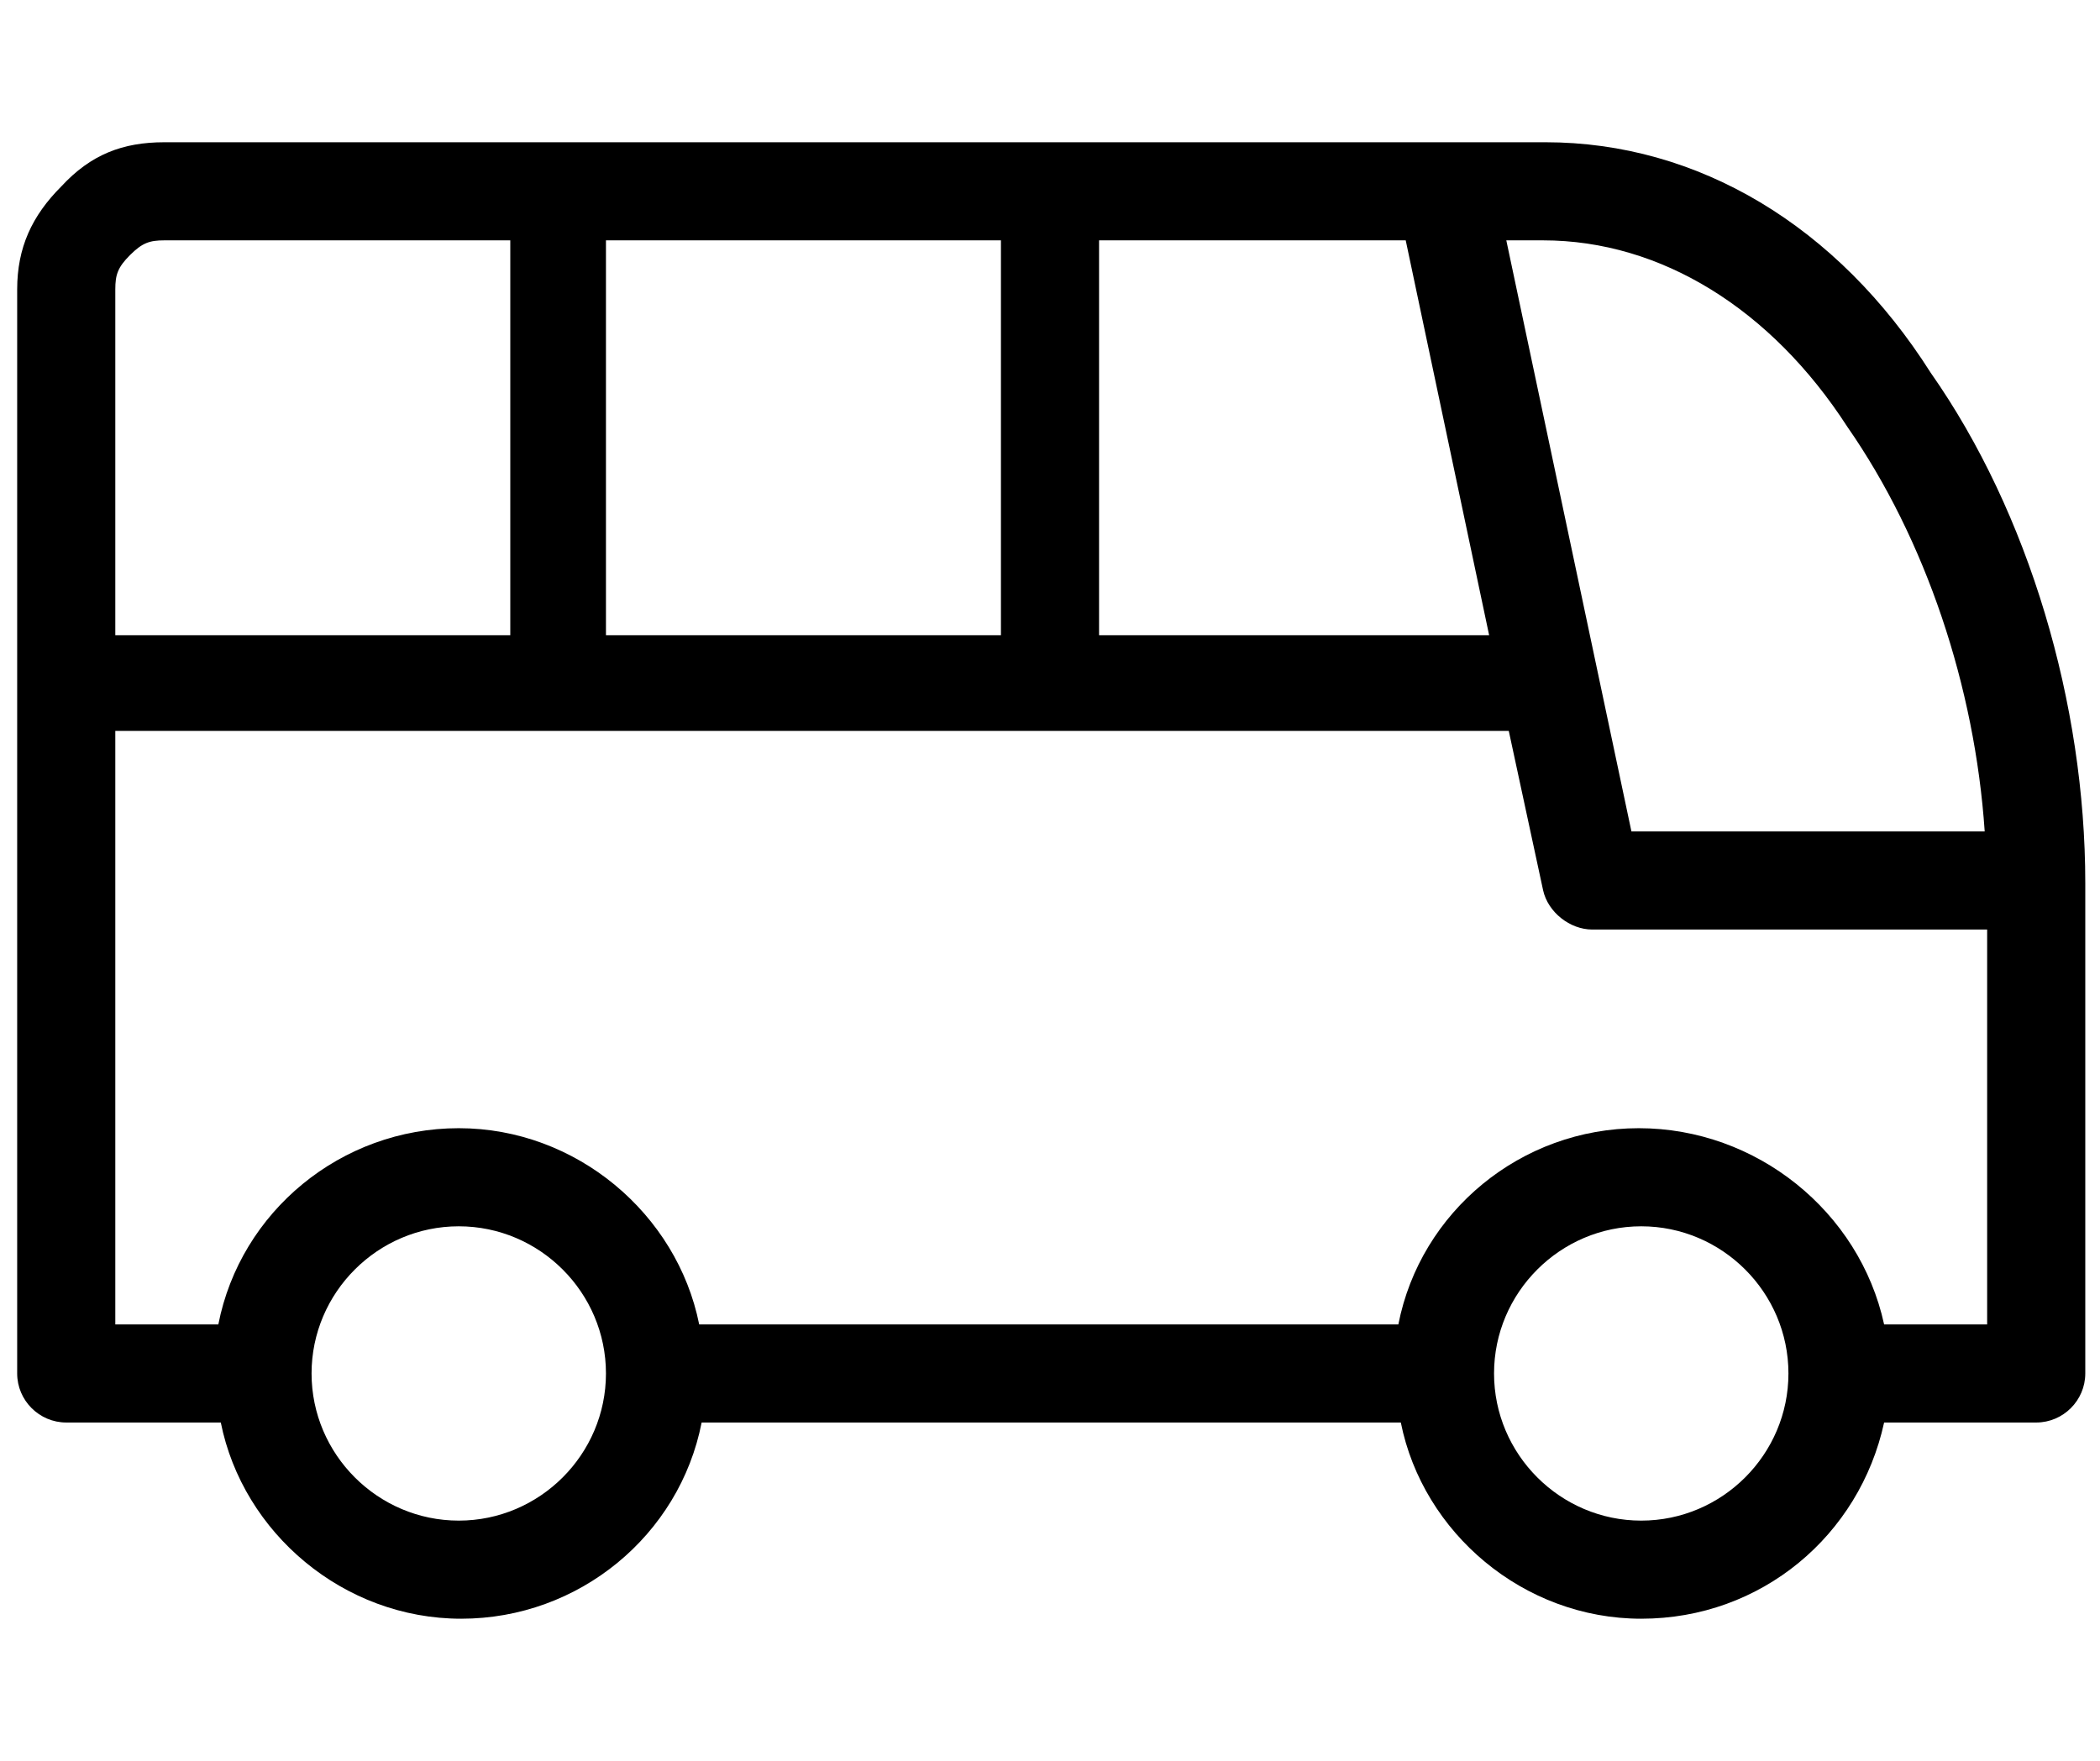 <?xml version="1.0" encoding="utf-8"?>
<!-- Generator: Adobe Illustrator 26.2.1, SVG Export Plug-In . SVG Version: 6.00 Build 0)  -->
<svg version="1.1" id="Layer_1" xmlns="http://www.w3.org/2000/svg" xmlns:xlink="http://www.w3.org/1999/xlink" x="0px" y="0px"
	 viewBox="0 0 85.6 71.8" style="enable-background:new 0 0 85.6 71.8;" xml:space="preserve">
<g>
	<path d="M66.9,66c-4.8,0-8.9-3.5-9.8-8H28.6c-0.9,4.6-5,8-9.8,8s-8.9-3.5-9.8-8H2.7c-1.1,0-2-0.9-2-2V11.8c0-1.7,0.6-3,1.8-4.2
		C3.7,6.3,5,5.8,6.7,5.8h52.2c0,0,0.1,0,0.1,0h4c6.2,0,11.9,3.4,15.7,9.4c4,5.7,6.3,13.5,6.3,20.8V56c0,1.1-0.9,2-2,2h-6.2
		C75.8,62.6,71.8,66,66.9,66z M60.9,56c0,3.3,2.7,6,6,6s6-2.7,6-6s-2.7-6-6-6S60.9,52.7,60.9,56z M12.7,56c0,3.3,2.7,6,6,6
		s6-2.7,6-6s-2.7-6-6-6S12.7,52.7,12.7,56z M76.8,54H81V37.9H64.9c-0.9,0-1.8-0.7-2-1.6l-1.4-6.5H4.7V54h4.2c0.9-4.6,5-8,9.8-8
		s8.9,3.5,9.8,8h28.5c0.9-4.6,5-8,9.8-8S75.8,49.4,76.8,54z M66.5,33.9h14.4C80.5,28,78.5,22,75.3,17.4c-3.1-4.8-7.6-7.6-12.4-7.6
		h-1.5L66.5,33.9z M44.8,25.9h15.9L57.3,9.8H44.8V25.9z M24.7,25.9h16.1V9.8H24.7V25.9z M4.7,25.9h16.1V9.8H6.7
		c-0.6,0-0.9,0.1-1.4,0.6c-0.5,0.5-0.6,0.8-0.6,1.4V25.9z"/>
</g>
</svg>
